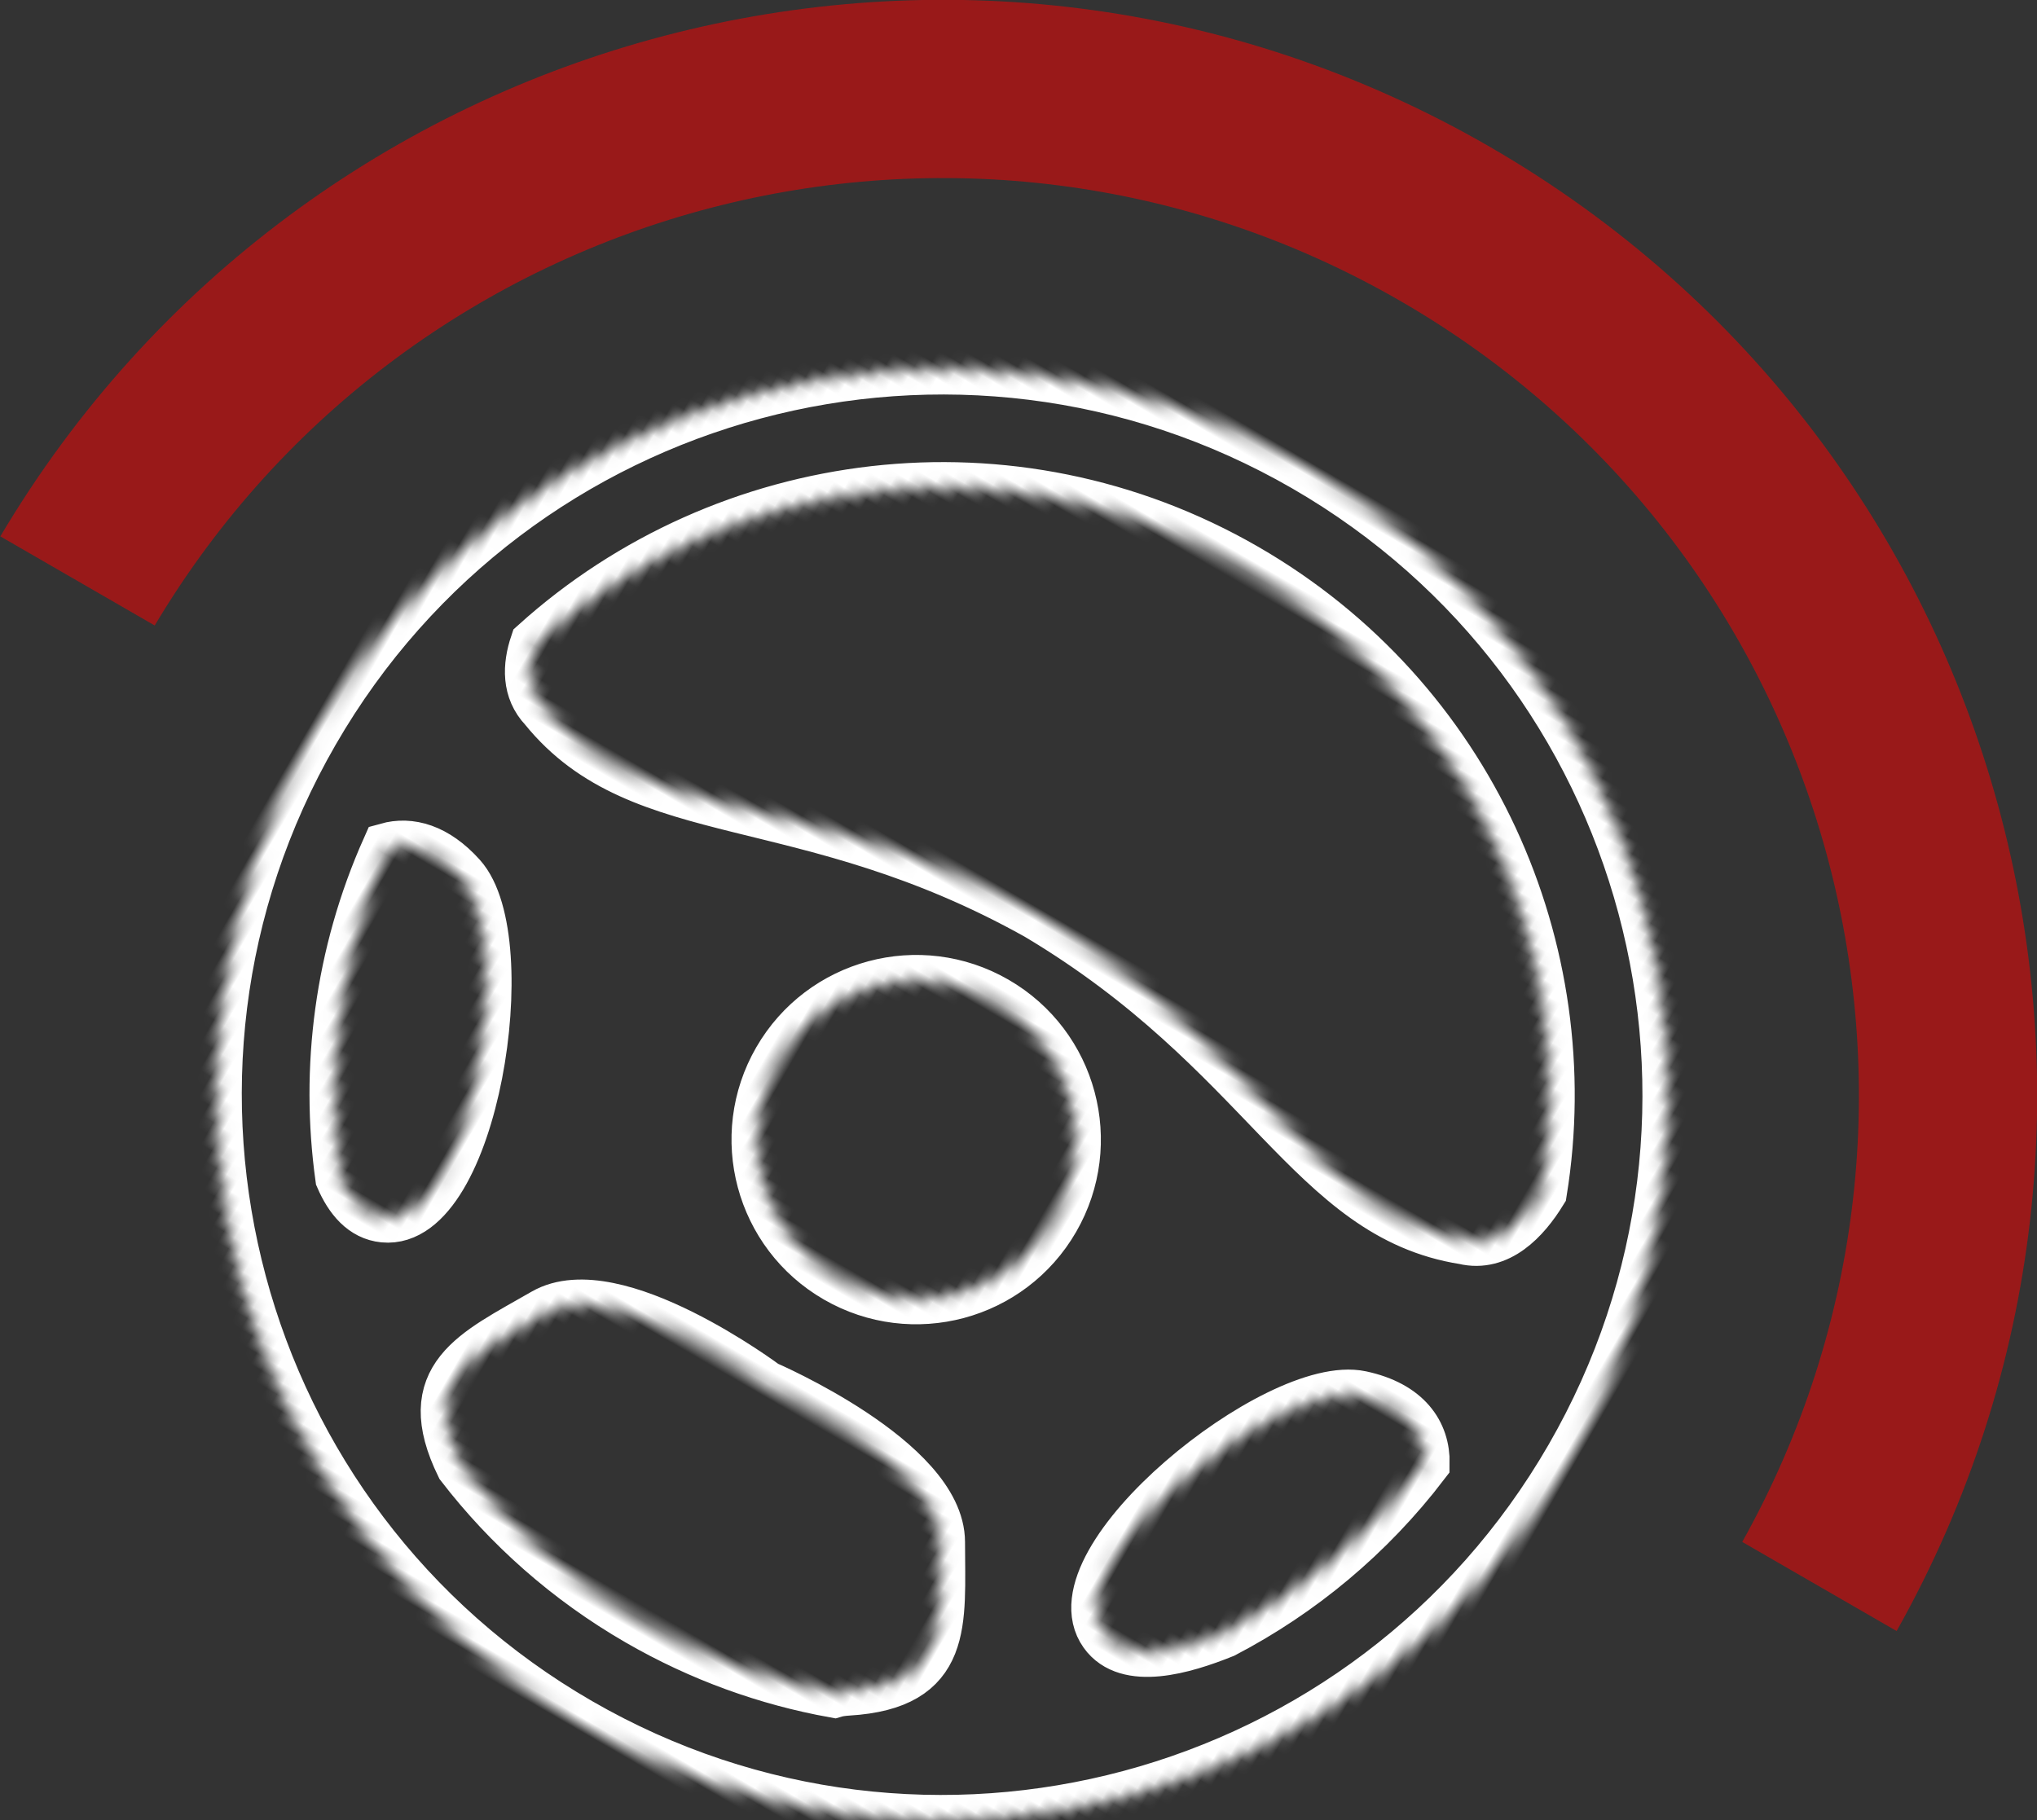 <?xml version="1.0" encoding="UTF-8" standalone="no"?>
<svg width="160px" height="143px" viewBox="0 0 160 143" version="1.1" xmlns="http://www.w3.org/2000/svg" xmlns:xlink="http://www.w3.org/1999/xlink">
    <rect x="0" y="0" width="160" height="143" fill="#333333" stroke="none"/>
    <!-- Generator: Sketch 3.8.3 (29802) - http://www.bohemiancoding.com/sketch -->
    <title>icon2</title>
    <desc>Created with Sketch.</desc>
    <defs>
        <circle id="path-1" cx="57" cy="61" r="9"></circle>
        <mask id="mask-2" maskContentUnits="userSpaceOnUse" maskUnits="objectBoundingBox" x="0" y="0" width="18" height="18" fill="white">
            <use xlink:href="#path-1"></use>
        </mask>
        <path d="M57,0 C25.52,0 0,25.52 0,57 C0,88.479 25.52,114 57,114 C88.479,114 114,88.479 114,57 C114,25.52 88.479,0 57,0 L57,0 Z M57,9.306 C77.373,9.306 94.751,22.084 101.585,40.06 C101.512,42.609 100.819,45.533 98.172,46.312 C86.83,50.675 77.357,41.295 56.419,41.005 C35.479,41.295 26.1,50.675 14.76,46.312 C12.875,45.757 11.995,44.116 11.627,42.296 C17.826,23.155 35.791,9.306 57,9.306 L57,9.306 Z M69.505,61.071 C69.505,67.978 63.907,73.577 57,73.577 C50.093,73.577 44.495,67.978 44.495,61.071 C44.495,54.165 50.094,48.566 57,48.566 C63.906,48.566 69.505,54.166 69.505,61.071 L69.505,61.071 Z M23.828,87.245 C22.363,87.911 20.805,87.339 19.35,86.26 C14.03,79.424 10.522,71.109 9.571,62.026 C10.861,60.705 12.889,60.16 15.694,61.071 C22.048,63.132 30.227,84.336 23.828,87.245 L23.828,87.245 Z M73.984,101.206 C73.598,101.462 73.319,101.69 73.13,101.891 C68.091,103.704 62.662,104.694 57,104.694 C50.574,104.694 44.447,103.414 38.853,101.111 C32.45,96.792 35.358,93.019 38.533,87.535 C41.732,82.009 56.419,83.756 56.419,83.756 C56.419,83.756 71.199,82.01 74.398,87.535 C77.598,93.062 80.577,96.846 73.984,101.206 L73.984,101.206 Z M97.272,82.538 C95.166,85.229 92.006,88.527 89.183,87.245 C82.787,84.336 90.971,63.132 97.324,61.071 C100.838,59.933 103.13,61.071 104.283,63.166 C103.372,70.225 100.92,76.795 97.272,82.538 L97.272,82.538 Z" id="path-3"></path>
        <mask id="mask-4" maskContentUnits="userSpaceOnUse" maskUnits="objectBoundingBox" x="0" y="0" width="114" height="114" fill="white">
            <use xlink:href="#path-3"></use>
        </mask>
    </defs>
    <g id="port" stroke="none" stroke-width="1" fill="none" fill-rule="evenodd">
        <g id="Mitsubishi-port1" transform="translate(-954, -298)">
            <g id="task" transform="translate(265, 186)">
                <g id="icon2" transform="translate(685, 80)">
                    <path d="M185.744,122.828 C185.208,75.792 146.913,37.828 99.75,37.828 C52.587,37.828 14.292,75.792 13.756,122.828 L27.757,122.828 C28.292,83.524 60.319,51.828 99.75,51.828 C139.181,51.828 171.208,83.524 171.743,122.828 L185.744,122.828 Z" id="Combined-Shape" fill="#FF0000" opacity="0.5" transform="translate(99.75, 80.328) rotate(30) translate(-99.75, -80.328) "></path>
                    <g id="wheel" transform="translate(78, 118) rotate(30) translate(-78, -118) translate(21, 61)" stroke="#FFFFFF" stroke-width="4">
                        <use id="Oval" mask="url(#mask-2)" xlink:href="#path-1"></use>
                        <use id="Shape" mask="url(#mask-4)" xlink:href="#path-3"></use>
                    </g>
                </g>
            </g>
        </g>
    </g>
</svg>